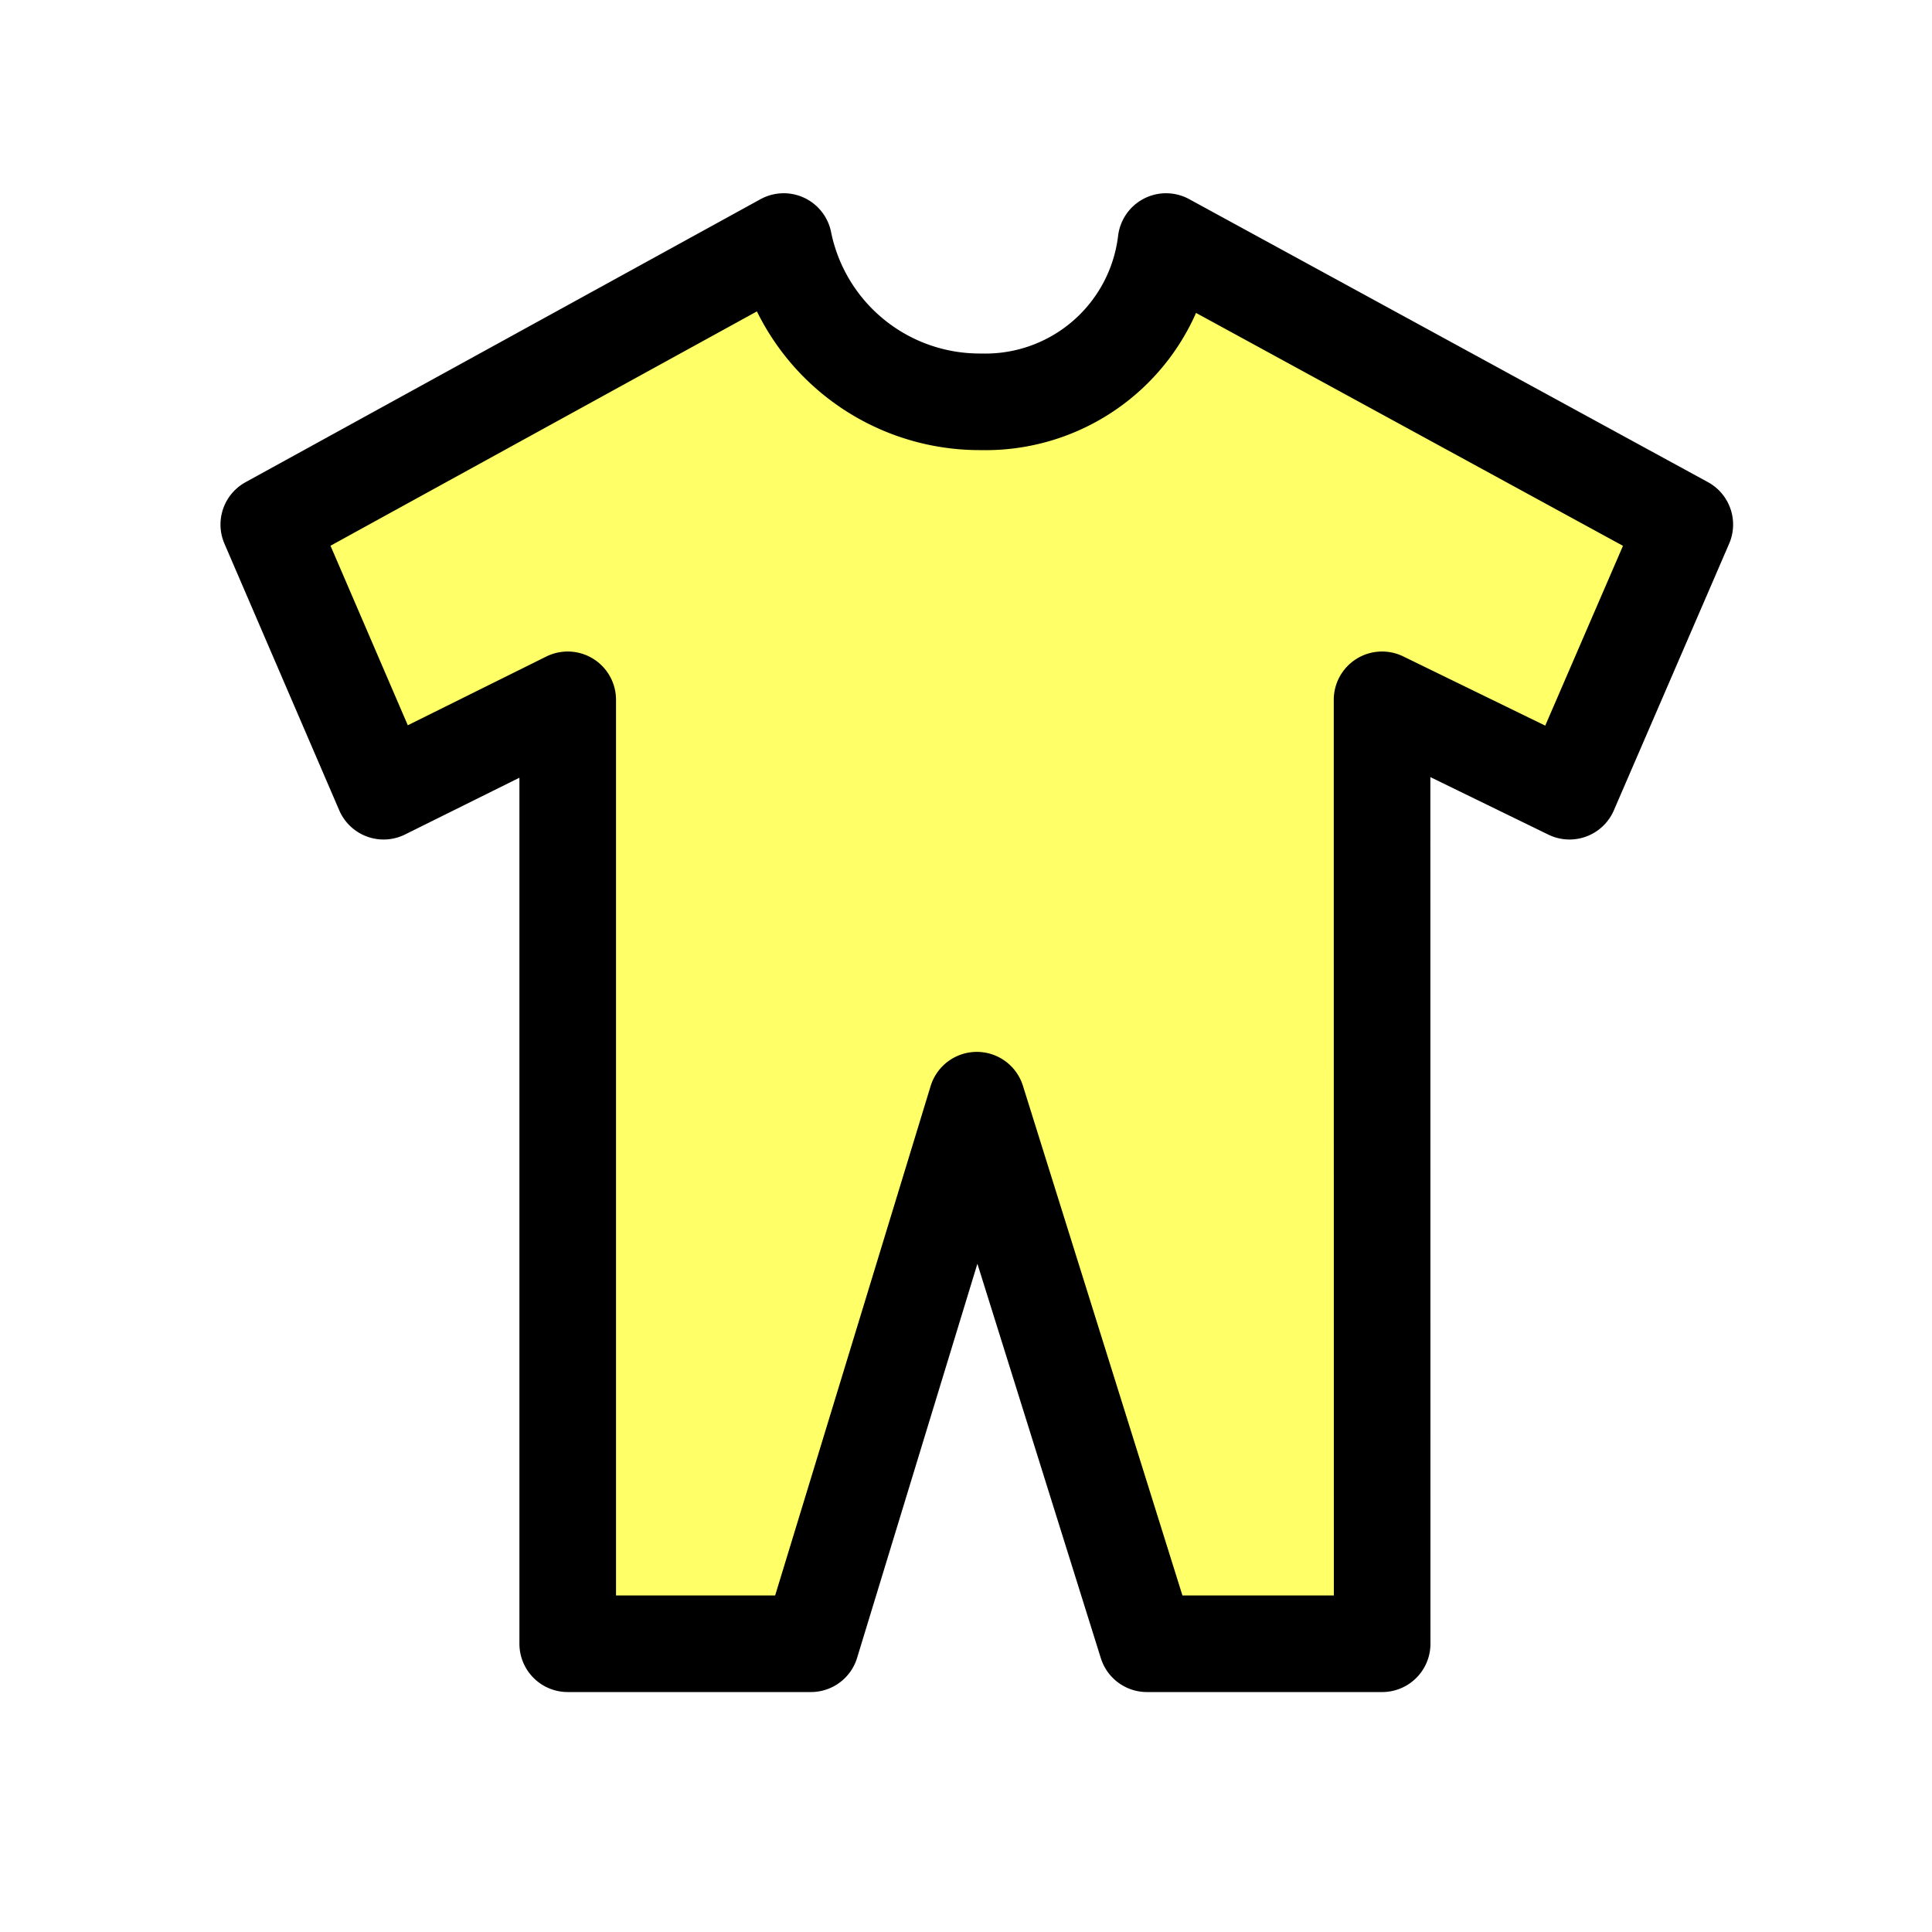 <svg xmlns="http://www.w3.org/2000/svg" width="40" height="40" viewBox="0 0 40 40"><defs><style>.a{fill:#fff;}.b{fill:#ffff67;stroke:#000;stroke-linecap:round;stroke-linejoin:round;stroke-width:2px;}</style></defs><g transform="translate(-28 -1272)"><g transform="translate(28 1271.727)"><rect class="a" width="40" height="40" transform="translate(0 0.273)"/></g><g transform="translate(14.564 1277)"><g transform="translate(0 0)"><g transform="translate(19)"><path class="b" d="M1001.725,1279.757l3.881,1.892,2.387-5.521-10.74-5.859a3.766,3.766,0,0,1-3.832,3.318,4.14,4.14,0,0,1-4.084-3.318l-10.661,5.859,2.377,5.521,3.812-1.892V1299.3H989.9l3.435-11.254,3.522,11.254h4.87Z" transform="translate(-978.675 -1270.268)"/></g></g></g></g></svg>